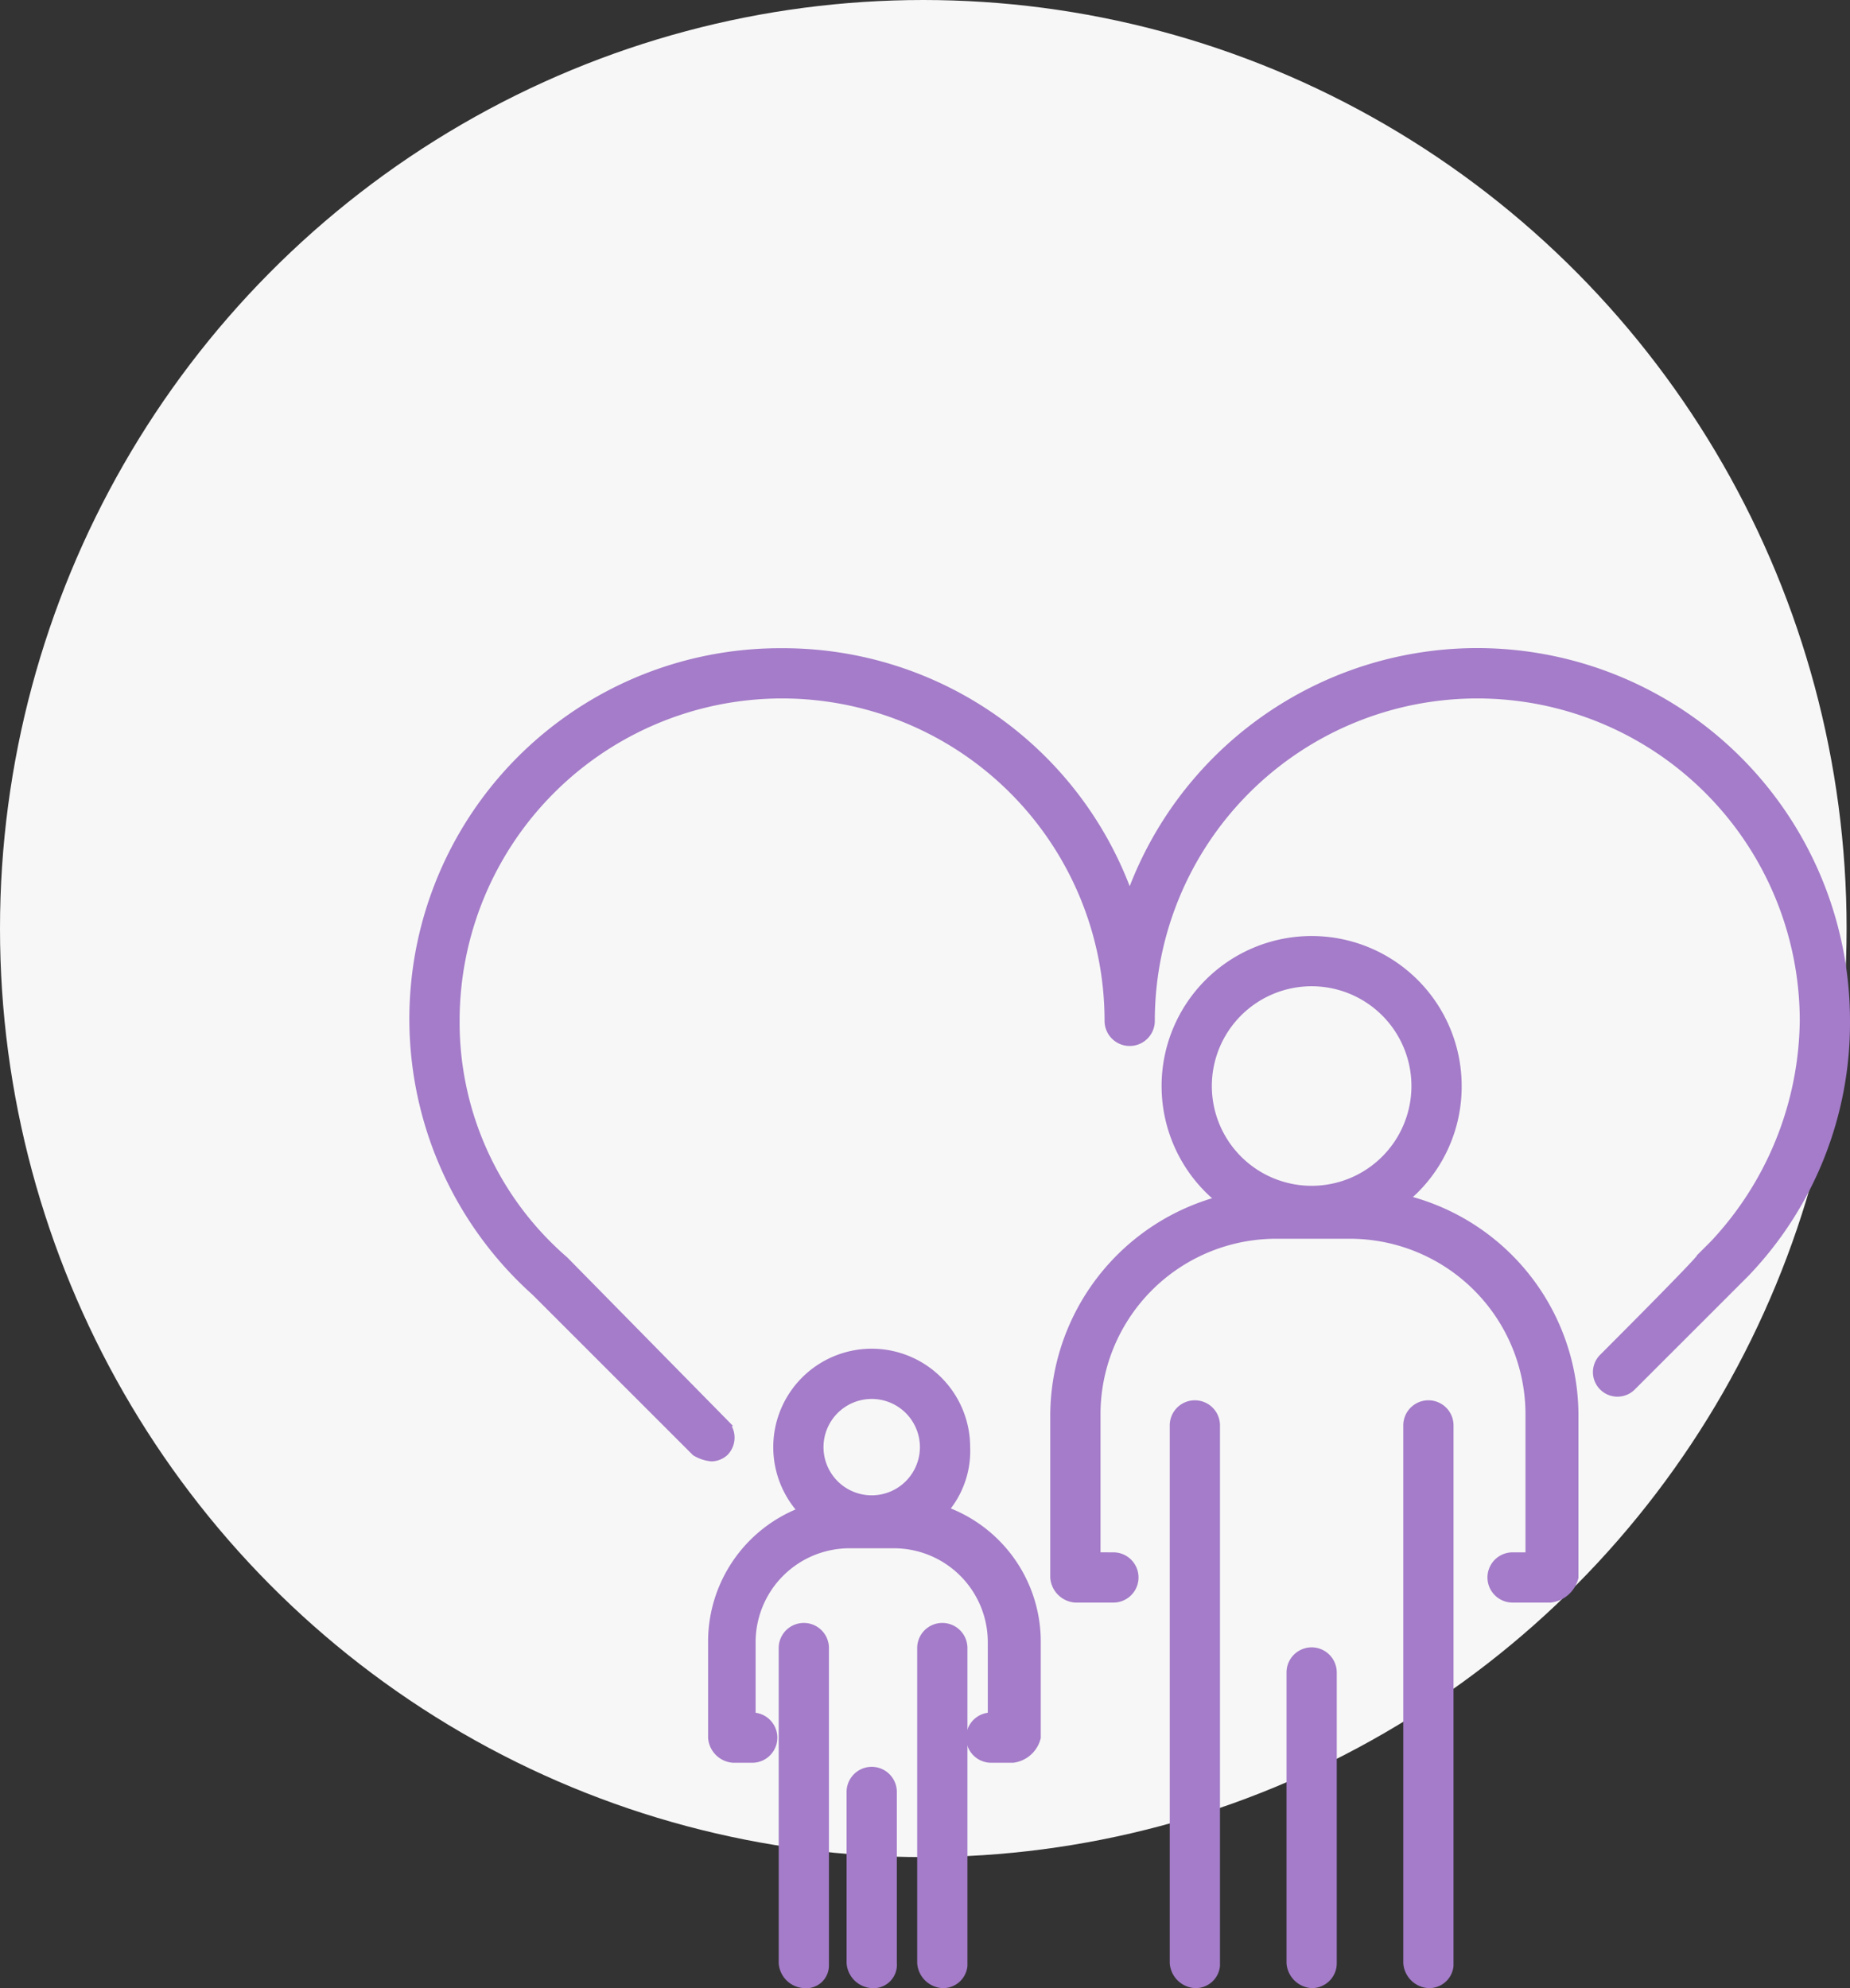 <?xml version="1.0" encoding="UTF-8" standalone="no"?>
<svg xmlns="http://www.w3.org/2000/svg" width="68.125" height="73.225" viewBox="0 0 68.125 73.225"><rect x="0" y="0" width="68.125" height="73.225" fill="#333333" stroke="none"/><defs><style>.a{fill:#f7f7f7;}.b{fill:#a47cc9;stroke:#a47cc9;stroke-miterlimit:10;stroke-width:0.25px;}</style></defs><g transform="translate(-6 -5.8)"><ellipse class="a" cx="34" cy="34.2" rx="34" ry="34.2" transform="translate(6 5.8)"/><path class="b" d="M38.1,62.6a3.5,3.5,0,1,1,3.5-3.5A3.36,3.36,0,0,1,38.1,62.6Zm0-5.4A1.9,1.9,0,1,0,40,59.1,1.9,1.9,0,0,0,38.1,57.2Z"/><path class="b" d="M43.3,70.6h-.8a.8.8,0,0,1,0-1.6V66.3a3.585,3.585,0,0,0-3.6-3.6H37.3a3.585,3.585,0,0,0-3.6,3.6V69a.8.8,0,0,1,0,1.6H33a.86.86,0,0,1-.8-.8V66.3a5.164,5.164,0,0,1,5.2-5.2H39a5.164,5.164,0,0,1,5.2,5.2v3.5A1.063,1.063,0,0,1,43.3,70.6Z"/><path class="b" d="M35.6,78.9a.86.86,0,0,1-.8-.8V66.5a.8.8,0,1,1,1.6,0V78.2A.713.713,0,0,1,35.6,78.9Z"/><path class="b" d="M40.7,78.9a.86.86,0,0,1-.8-.8V66.5a.8.8,0,1,1,1.6,0V78.2A.773.773,0,0,1,40.7,78.9Z"/><path class="b" d="M38.1,78.9a.86.86,0,0,1-.8-.8V71.8a.8.8,0,1,1,1.6,0v6.3A.736.736,0,0,1,38.1,78.9Z"/><path class="b" d="M54.3,51.2a5.4,5.4,0,1,1,5.4-5.4A5.378,5.378,0,0,1,54.3,51.2Zm0-9.2a3.8,3.8,0,1,0,3.8,3.8A3.8,3.8,0,0,0,54.3,42Z"/><path class="b" d="M63.1,64.7H61.7a.8.8,0,0,1,0-1.6h.6V57.9a6.594,6.594,0,0,0-6.6-6.6H53a6.594,6.594,0,0,0-6.6,6.6v5.2H47a.8.8,0,1,1,0,1.6H45.6a.86.86,0,0,1-.8-.8v-6a8.259,8.259,0,0,1,8.3-8.2h2.7A8.237,8.237,0,0,1,64,57.9v6A1.063,1.063,0,0,1,63.1,64.7Z"/><path class="b" d="M50,78.9a.86.86,0,0,1-.8-.8V58.3a.8.8,0,0,1,1.6,0V78.2A.773.773,0,0,1,50,78.9Z"/><path class="b" d="M58.6,78.9a.86.86,0,0,1-.8-.8V58.3a.8.8,0,1,1,1.6,0V78.2A.773.773,0,0,1,58.6,78.9Z"/><path class="b" d="M54.3,78.9a.86.86,0,0,1-.8-.8V67.4a.8.8,0,1,1,1.6,0V78.1A.789.789,0,0,1,54.3,78.9Z"/><path class="b" d="M32.2,59.5a1.421,1.421,0,0,1-.6-.2l-5.9-5.9a13.526,13.526,0,0,1,9.1-23.6,13.541,13.541,0,0,1,12.8,9A13.6,13.6,0,0,1,74,43.4a13.333,13.333,0,0,1-3.7,9.3l-.5.5-3.7,3.7A.778.778,0,0,1,65,55.8c.1-.1,3.6-3.6,3.6-3.7l.5-.5a12.2,12.2,0,0,0,3.3-8.2,12,12,0,1,0-24,0,.8.8,0,1,1-1.6,0,12,12,0,0,0-24,0,11.565,11.565,0,0,0,4,8.8l5.9,6a.785.785,0,0,1,0,1.1A.764.764,0,0,1,32.2,59.5Z"/></g></svg>